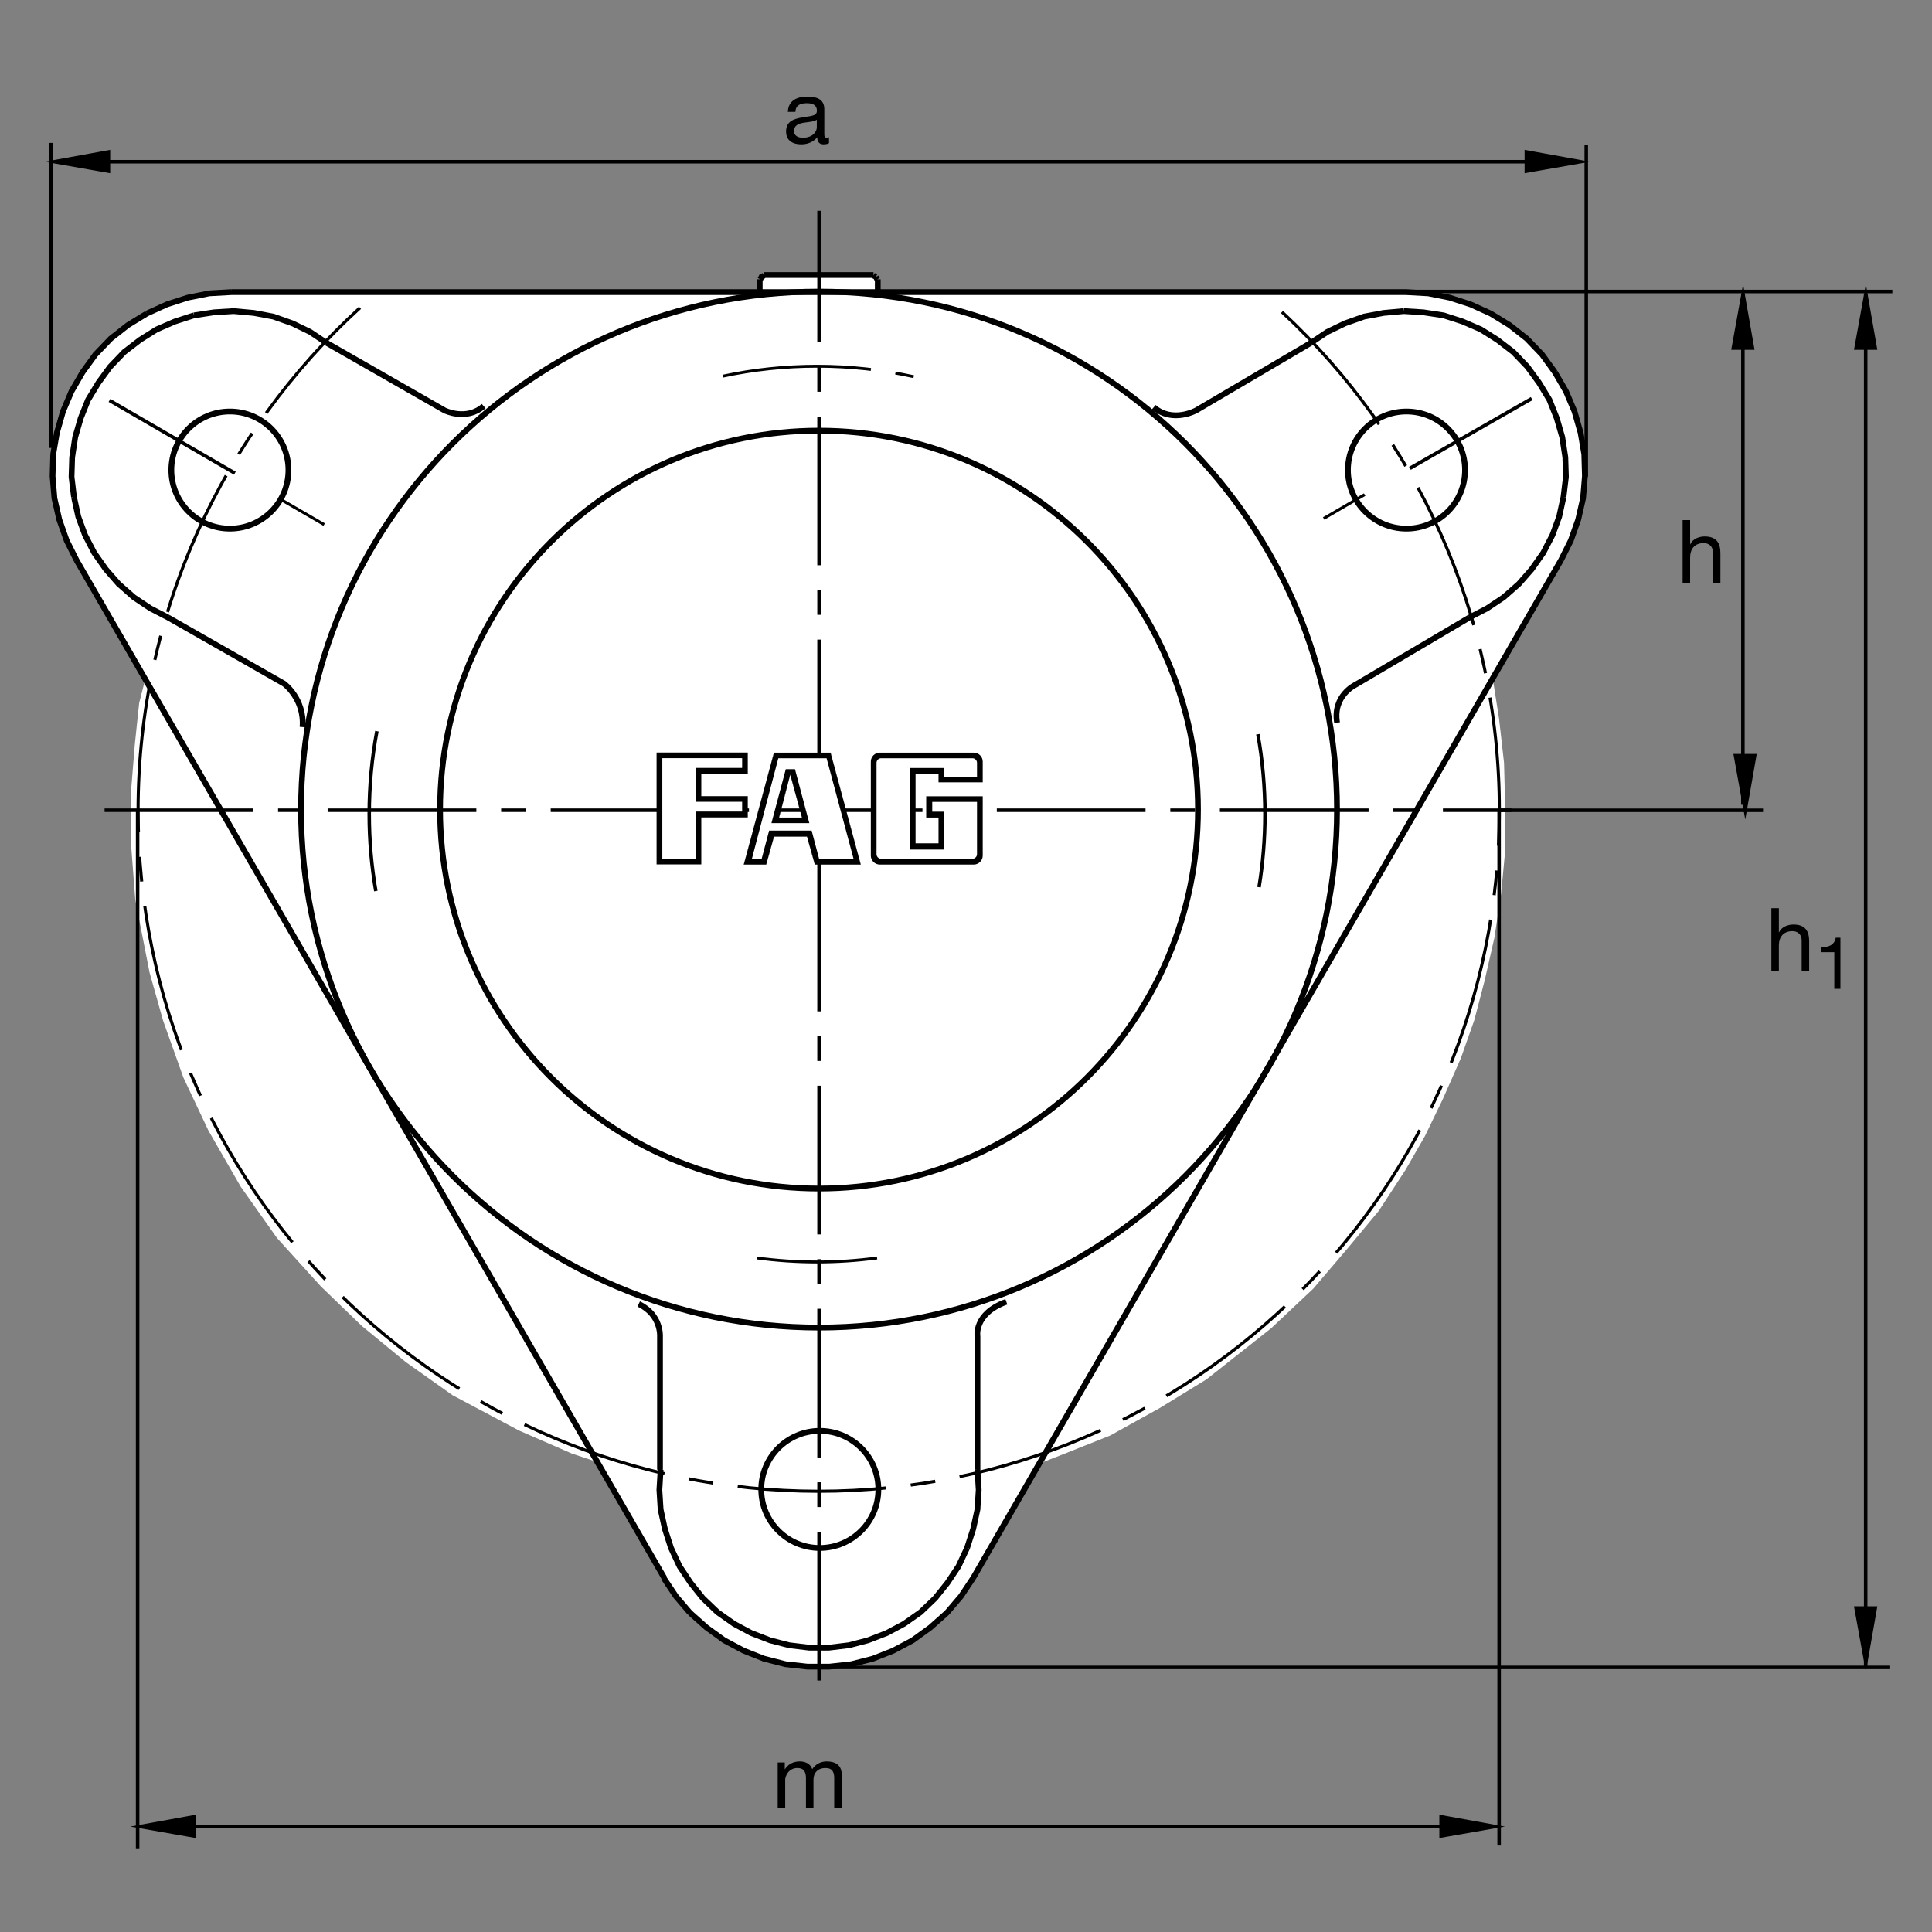 <?xml version="1.0" encoding="utf-8"?>
<!-- Generator: Adobe Illustrator 22.1.0, SVG Export Plug-In . SVG Version: 6.00 Build 0)  -->
<svg version="1.1" id="Ebene_1" xmlns="http://www.w3.org/2000/svg" xmlns:xlink="http://www.w3.org/1999/xlink" x="0px" y="0px"
	 viewBox="0 0 779.527 779.526" style="enable-background:new 0 0 779.527 779.526;" xml:space="preserve">
<rect x="0" y="0" width="779.527" height="779.526" fill="#808080" stroke="none"/>
<style type="text/css">
	.st0{fill:none;}
	.st1{fill:#FFFFFF;}
	.st2{fill:none;stroke:#000000;stroke-width:1.417;stroke-miterlimit:3.864;}
	.st3{fill:none;stroke:#000000;stroke-width:1.165;stroke-miterlimit:10;}
	.st4{fill:none;stroke:#000000;stroke-width:1.417;stroke-miterlimit:3.864;stroke-dasharray:60,10,10,10;}
	.st5{fill:none;stroke:#000000;stroke-width:2.329;stroke-miterlimit:10;}
	.st6{fill:none;stroke:#000000;stroke-width:1.25;stroke-miterlimit:3.864;stroke-dasharray:60,10,10,10;}
	.st7{fill:none;stroke:#000000;stroke-width:2.33;stroke-miterlimit:3.864;}
	.st8{fill-rule:evenodd;clip-rule:evenodd;stroke:#000000;stroke-width:0.049;stroke-miterlimit:3.864;}
	.st9{fill-rule:evenodd;clip-rule:evenodd;fill:#FFFFFF;}
	.st10{fill:none;stroke:#000000;stroke-width:1.165;stroke-miterlimit:3.864;stroke-dasharray:60,10,10,10;}
	.st11{stroke:#000000;stroke-width:1.165;stroke-miterlimit:10;}
</style>
<g>
	<polygon class="st0" points="0,0 779.527,0 779.527,779.526 0,779.526 0,0 	"/>
	<polygon class="st1" points="30.573,226.436 58.327,275.139 56.16,283.613 54.384,300.483 52.761,320.576 52.937,341.54 
		54.585,363.089 60.354,392.431 65.84,411.904 74.009,434.795 84.133,456.24 97.122,478.799 111.726,499.463 129.414,518.984 
		145.918,534.931 163.738,549.58 182.627,562.959 209.441,577.207 230.664,586.455 239.988,589.56 267.757,637.373 272.693,644.531 
		278.369,651.445 285.034,657.363 292.19,662.305 299.842,666.494 308.235,669.707 316.872,671.924 325.51,672.91 334.397,672.91 
		343.034,671.924 351.672,669.707 360.063,666.494 367.715,662.305 374.873,657.363 381.535,651.445 387.212,644.531 
		392.148,637.373 420.327,590.136 428.208,587.06 447.944,579.209 468.022,568.066 486.802,556.533 512.885,535.937 
		529.878,519.951 543.677,503.76 556.303,488.564 567.163,471.914 574.917,458.418 582.154,443.457 589.419,426.982 
		594.888,411.474 599.018,395.635 602.974,378.305 605.678,360.483 607.397,342.466 607.222,322.038 606.85,307.822 
		604.839,289.969 602.3,273.818 629.575,226.436 633.286,218.291 636.245,210.146 638.218,201.509 638.96,192.622 638.716,183.738 
		637.232,175.1 634.76,166.462 631.303,158.315 627.114,150.666 621.685,143.755 615.513,137.337 608.599,131.66 601.197,127.219 
		593.052,123.515 584.663,120.803 576.021,119.074 567.134,118.335 353.874,118.337 353.887,113.581 353.015,112.41 
		352.004,111.667 308.098,111.736 306.924,112.478 306.216,113.545 306.206,118.469 93.017,118.581 84.131,119.074 75.493,120.803 
		67.102,123.515 58.957,127.219 51.552,131.66 44.641,137.337 38.472,143.755 33.042,150.666 28.845,158.315 25.39,166.462 
		22.922,175.1 21.441,183.738 21.194,192.622 21.936,201.509 23.908,210.146 26.872,218.291 30.573,226.436 	"/>
	<line class="st2" x1="618.003" y1="160.818" x2="568.882" y2="188.952"/>
	<line class="st3" x1="550.62" y1="199.565" x2="534.087" y2="209.192"/>
	<path class="st4" d="M42.197,326.919h567.632 M330.467,678.066V85.047"/>
	<line class="st3" x1="130.798" y1="211.66" x2="113.77" y2="201.787"/>
	<line class="st2" x1="94.765" y1="190.927" x2="44.17" y2="161.557"/>
	<path class="st5" d="M539.487,291.609c-1.836-11.006,7.432-15.315,7.432-15.315l45.908-27.119 M528.902,138.357l-46.299,27.241
		c0,0-9.619,5.249-17.06-1.313 M394.392,592.978v-53.72c0,0-1.631-9.18,11.648-14.004 M394.392,592.978l0.493,8.145l-0.493,7.901
		l-1.729,7.901l-2.468,7.646 M390.195,624.57l-3.455,7.402l-4.443,6.67l-4.936,6.172l-5.923,5.674l-6.663,4.688l-6.912,3.701
		l-7.651,2.959l-7.651,1.982l-8.144,0.986h-7.898l-8.145-0.986l-7.649-1.982l-7.653-2.959 M303.072,658.877l-6.91-3.701
		l-6.663-4.688l-5.925-5.674l-4.937-6.172l-4.44-6.67l-3.457-7.402l-2.466-7.646l-1.728-7.901l-0.496-7.901l0.496-8.145
		 M266.299,592.978v-53.72c0,0,0.601-8.75-8.589-13.125 M268.025,636.67L30.842,225.974 M30.842,225.974l-3.95-7.898l-2.962-8.391
		l-1.975-8.638l-0.74-8.884l0.247-8.887l1.482-8.64l2.468-8.635l3.455-8.145l4.443-7.654l5.183-7.155l6.169-6.416l6.911-5.43
		l7.652-4.69 M59.226,126.511l8.145-3.704l8.391-2.712l8.638-1.729l8.884-0.493 M93.284,117.873h474.123 M629.849,225.974
		L392.663,636.67 M122.072,293.357c0.877-11.377-7.438-17.5-7.438-17.5l-46.771-26.682 M131.787,138.357l47.605,27.241
		c0,0,8.75,4.375,15.75-1.751 M306.529,117.873v-5.183 M308.254,110.962h44.18 M267.779,636.67l4.936,7.402l5.676,6.66
		 M278.391,650.732l6.665,5.928l7.156,5.176l7.898,4.199l8.145,3.213l8.64,2.217l8.884,0.986h8.884l8.884-0.986l8.64-2.217
		l8.145-3.213l7.898-4.199l7.158-5.176l6.663-5.928l5.676-6.66l4.936-7.402 M629.849,225.974l3.945-7.898l2.969-8.391l1.973-8.638
		l0.742-8.884l-0.254-8.887l-1.475-8.64l-2.47-8.635l-3.457-8.145l-4.444-7.654 M627.378,150.202l-5.185-7.155l-6.162-6.416
		l-6.914-5.43l-7.646-4.69l-8.154-3.704l-8.389-2.712l-8.633-1.729l-8.887-0.493 M528.902,138.357l6.66-4.443l7.158-3.454
		l7.656-2.715l7.901-1.482l8.144-0.74 M566.421,125.522l7.901,0.496l8.144,1.233l7.646,2.468l7.402,3.208l6.661,4.197l6.425,4.934
		l5.674,5.925l4.688,6.416l4.199,6.911l2.959,7.403l2.217,7.651l1.24,8.145l0.245,7.9l-0.987,8.145 M630.835,200.554l-1.728,7.898
		l-2.715,7.405l-3.701,7.155l-4.688,6.665l-5.185,5.923l-6.172,5.43l-6.66,4.441l-7.159,3.704 M354.163,117.873v-5.183
		 M353.916,112.69l-0.495-0.989 M353.421,111.701l-0.987-0.493 M308.254,111.208l-0.986,0.493l-0.493,0.989 M131.787,138.357
		l-6.665-4.443l-7.155-3.454l-7.652-2.715l-7.898-1.482l-8.145-0.74l-7.898,0.496l-8.145,1.233 M78.23,127.251l-7.651,2.468
		l-7.404,3.208l-6.665,4.197l-6.416,4.934l-5.676,5.925l-4.69,6.416l-4.195,6.911l-2.963,7.403l-2.22,7.651l-1.236,8.145l-0.247,7.9
		l0.989,8.145 M29.856,200.554l1.726,7.898l2.715,7.405L38,223.012l4.688,6.665l5.183,5.923l6.172,5.43l6.662,4.441l7.158,3.704"/>
	<path class="st6" d="M517.26,125.884c53.956,50.147,87.706,121.726,87.706,201.191c0,151.675-122.959,274.624-274.629,274.624
		c-151.673,0-274.622-122.949-274.622-274.624c0-80.361,34.516-152.661,89.533-202.883"/>
	<path class="st7" d="M69.131,189.66c0-13.046,10.578-23.626,23.628-23.626c13.049,0,23.628,10.579,23.628,23.626
		c0,13.049-10.579,23.628-23.628,23.628C79.709,213.288,69.131,202.71,69.131,189.66L69.131,189.66z M543.862,189.66
		c0-13.046,10.576-23.626,23.623-23.626c13.047,0,23.633,10.579,23.633,23.626c0,13.049-10.586,23.628-23.633,23.628
		C554.438,213.288,543.862,202.71,543.862,189.66L543.862,189.66z M307.151,600.947c0-13.047,10.578-23.623,23.628-23.623
		c13.047,0,23.628,10.577,23.628,23.623c0,13.047-10.581,23.623-23.628,23.623C317.729,624.57,307.151,613.994,307.151,600.947
		L307.151,600.947z M177.559,326.657c0-84.445,68.457-152.902,152.905-152.902c84.443,0,152.9,68.457,152.9,152.902
		c0,84.446-68.457,152.903-152.9,152.903C246.015,479.56,177.559,411.103,177.559,326.657L177.559,326.657z M121.467,326.657
		c0-115.424,93.569-208.994,208.996-208.994c115.42,0,208.994,93.57,208.994,208.994c0,115.433-93.574,208.997-208.994,208.997
		C215.037,535.654,121.467,442.09,121.467,326.657L121.467,326.657z"/>
	<polygon points="264.917,348.77 264.917,303.635 301.714,303.635 301.714,312.202 282.964,312.202 282.964,321.242 
		301.714,321.242 301.714,329.824 282.964,329.824 282.964,348.77 264.917,348.77 	"/>
	<polygon class="st1" points="267.237,321.421 267.237,305.908 299.441,305.908 299.441,309.846 280.674,309.846 280.674,323.513 
		299.441,323.513 299.441,327.453 280.674,327.453 280.674,346.45 267.237,346.45 267.237,321.421 	"/>
	<path d="M354.973,348.835c-1.995,0-3.613-1.633-3.613-3.613v-37.925c0-1.995,1.618-3.613,3.613-3.613H392.9
		c1.978,0,3.611,1.618,3.611,3.613v8.355h-17.834v-3.386h-9.268v28.005h9.268v-10.398h-4.968v-8.581h22.802v23.93
		c0,1.98-1.633,3.613-3.611,3.613H354.973L354.973,348.835z"/>
	<path class="st1" d="M355.512,346.499c-1.013,0-1.848-0.835-1.848-1.848v-36.863c0-1.013,0.835-1.848,1.848-1.848h36.849
		c1.013,0,1.846,0.835,1.846,1.848v5.574h-13.208v-3.482h-13.897v32.908h13.897v-15.286h-4.856v-3.94h18.064v21.089
		c0,1.013-0.833,1.848-1.846,1.848H355.512L355.512,346.499z"/>
	<polygon class="st8" points="318.484,337.556 312.29,337.556 309.135,348.835 300.112,348.835 300.112,348.835 312.29,303.701 
		335.112,303.701 347.29,348.835 347.29,348.835 328.784,348.835 325.613,337.556 318.484,337.556 318.484,329.89 314.333,329.89 
		314.333,329.89 318.845,312.512 323.587,329.89 318.484,329.89 318.484,337.556 	"/>
	<polygon class="st9" points="321.018,332.129 311.259,332.129 317.048,310.354 320.759,310.354 326.546,332.129 321.018,332.129 
		321.018,335.137 310.329,335.137 307.322,346.499 303.382,346.499 314.04,305.94 333.508,305.94 344.397,346.499 330.486,346.499 
		327.478,335.137 321.018,335.137 321.018,332.129 	"/>
	<path class="st2" d="M507.524,296.267c1.885,10.449,2.861,21.214,2.861,32.204c0,10.047-0.82,19.897-2.393,29.497"/>
	<path class="st10" d="M353.884,507.568c-7.915,1.065-15.994,1.611-24.202,1.611c-8.211,0-16.294-0.556-24.214-1.611"/>
	<path class="st2" d="M151.638,359.524c-1.748-10.088-2.659-20.464-2.659-31.052c0-11.428,1.062-22.607,3.089-33.445"/>
	<path class="st10" d="M291.723,151.762c12.239-2.617,24.939-3.994,37.959-3.994c13.384,0,26.426,1.455,38.979,4.217"/>
	<path class="st2" d="M327.207,672.763h435.445 M752.768,118.75v553.359"/>
	<polygon class="st11" points="756.782,140.572 752.837,118.025 748.745,140.572 756.782,140.572 	"/>
	<polygon class="st11" points="748.745,648.691 756.782,648.691 752.837,671.23 748.745,648.691 	"/>
	<path class="st2" d="M562.652,117.617H763.53 M601.714,736.982H70.237"/>
	<polygon class="st11" points="581.333,740.927 603.882,736.982 581.333,732.891 581.333,740.927 	"/>
	<polygon class="st11" points="78.447,732.891 78.447,740.927 55.903,736.982 78.447,732.891 	"/>
	<path class="st2" d="M55.53,745.771V326.892 M604.868,744.638v-417.31 M703.227,118.75v205.954"/>
	<polygon class="st11" points="707.241,140.572 703.296,118.025 699.214,140.572 707.241,140.572 	"/>
	<polygon class="st11" points="700.093,304.785 708.12,304.785 704.175,327.329 700.093,304.785 	"/>
	<path class="st2" d="M604.966,326.946h106.396 M20.647,180.737V57.654 M640.024,192.307V58.415 M626.714,65.249H30.454"/>
	<polygon class="st11" points="615.727,69.194 638.277,65.249 615.727,61.164 615.727,69.194 	"/>
	<polygon class="st11" points="43.875,61.164 43.875,69.194 21.33,65.249 43.875,61.164 	"/>
	<g>
		<path d="M334.484,57.741c-0.534,0.321-1.211,0.499-2.173,0.499c-1.568,0-2.565-0.855-2.565-2.85
			c-1.675,1.959-3.919,2.85-6.485,2.85c-3.349,0-6.093-1.496-6.093-5.166c0-4.168,3.1-5.059,6.235-5.665
			c3.349-0.641,6.2-0.427,6.2-2.708c0-2.636-2.173-3.064-4.097-3.064c-2.565,0-4.454,0.784-4.596,3.492h-3.029
			c0.178-4.561,3.706-6.164,7.803-6.164c3.314,0,6.912,0.748,6.912,5.059v9.477c0,1.425,0,2.067,0.962,2.067
			c0.249,0,0.534-0.036,0.926-0.178V57.741z M329.568,48.3c-1.176,0.855-3.456,0.891-5.487,1.247
			c-1.995,0.356-3.705,1.069-3.705,3.314c0,1.995,1.71,2.708,3.563,2.708c3.99,0,5.63-2.494,5.63-4.169V48.3z"/>
	</g>
	<g>
		<path d="M313.791,711.121h2.85v2.708h0.071c1.354-2.066,3.42-3.135,5.95-3.135c2.245,0,4.311,0.891,5.059,3.135
			c1.247-1.959,3.42-3.135,5.772-3.135c3.67,0,6.128,1.532,6.128,5.344v13.503h-3.029v-12.078c0-2.28-0.606-4.097-3.563-4.097
			c-2.922,0-4.81,1.853-4.81,4.703v11.473h-3.029v-12.078c0-2.387-0.748-4.097-3.456-4.097c-3.599,0-4.917,3.313-4.917,4.703v11.473
			h-3.029V711.121z"/>
	</g>
	<g>
		<path d="M678.906,209.856h3.029v9.727h0.071c0.998-2.209,3.599-3.135,5.808-3.135c4.846,0,6.342,2.779,6.342,6.734v12.114h-3.029
			v-12.47c0-2.244-1.425-3.705-3.741-3.705c-3.67,0-5.451,2.458-5.451,5.772v10.404h-3.029V209.856z"/>
	</g>
	<g>
		<path d="M714.717,366.436h3.029v9.727h0.071c0.998-2.209,3.599-3.135,5.808-3.135c4.846,0,6.342,2.779,6.342,6.734v12.114h-3.029
			v-12.47c0-2.245-1.425-3.706-3.741-3.706c-3.67,0-5.451,2.458-5.451,5.772v10.404h-3.029V366.436z"/>
	</g>
	<g>
		<path d="M742.58,398.965h-2.471v-14.767h-5.348v-1.977c2.82,0,5.378-0.756,5.93-3.866h1.89V398.965z"/>
	</g>
</g>
<g>
</g>
<g>
</g>
<g>
</g>
<g>
</g>
<g>
</g>
<g>
</g>
<g>
</g>
<g>
</g>
<g>
</g>
<g>
</g>
<g>
</g>
<g>
</g>
</svg>
